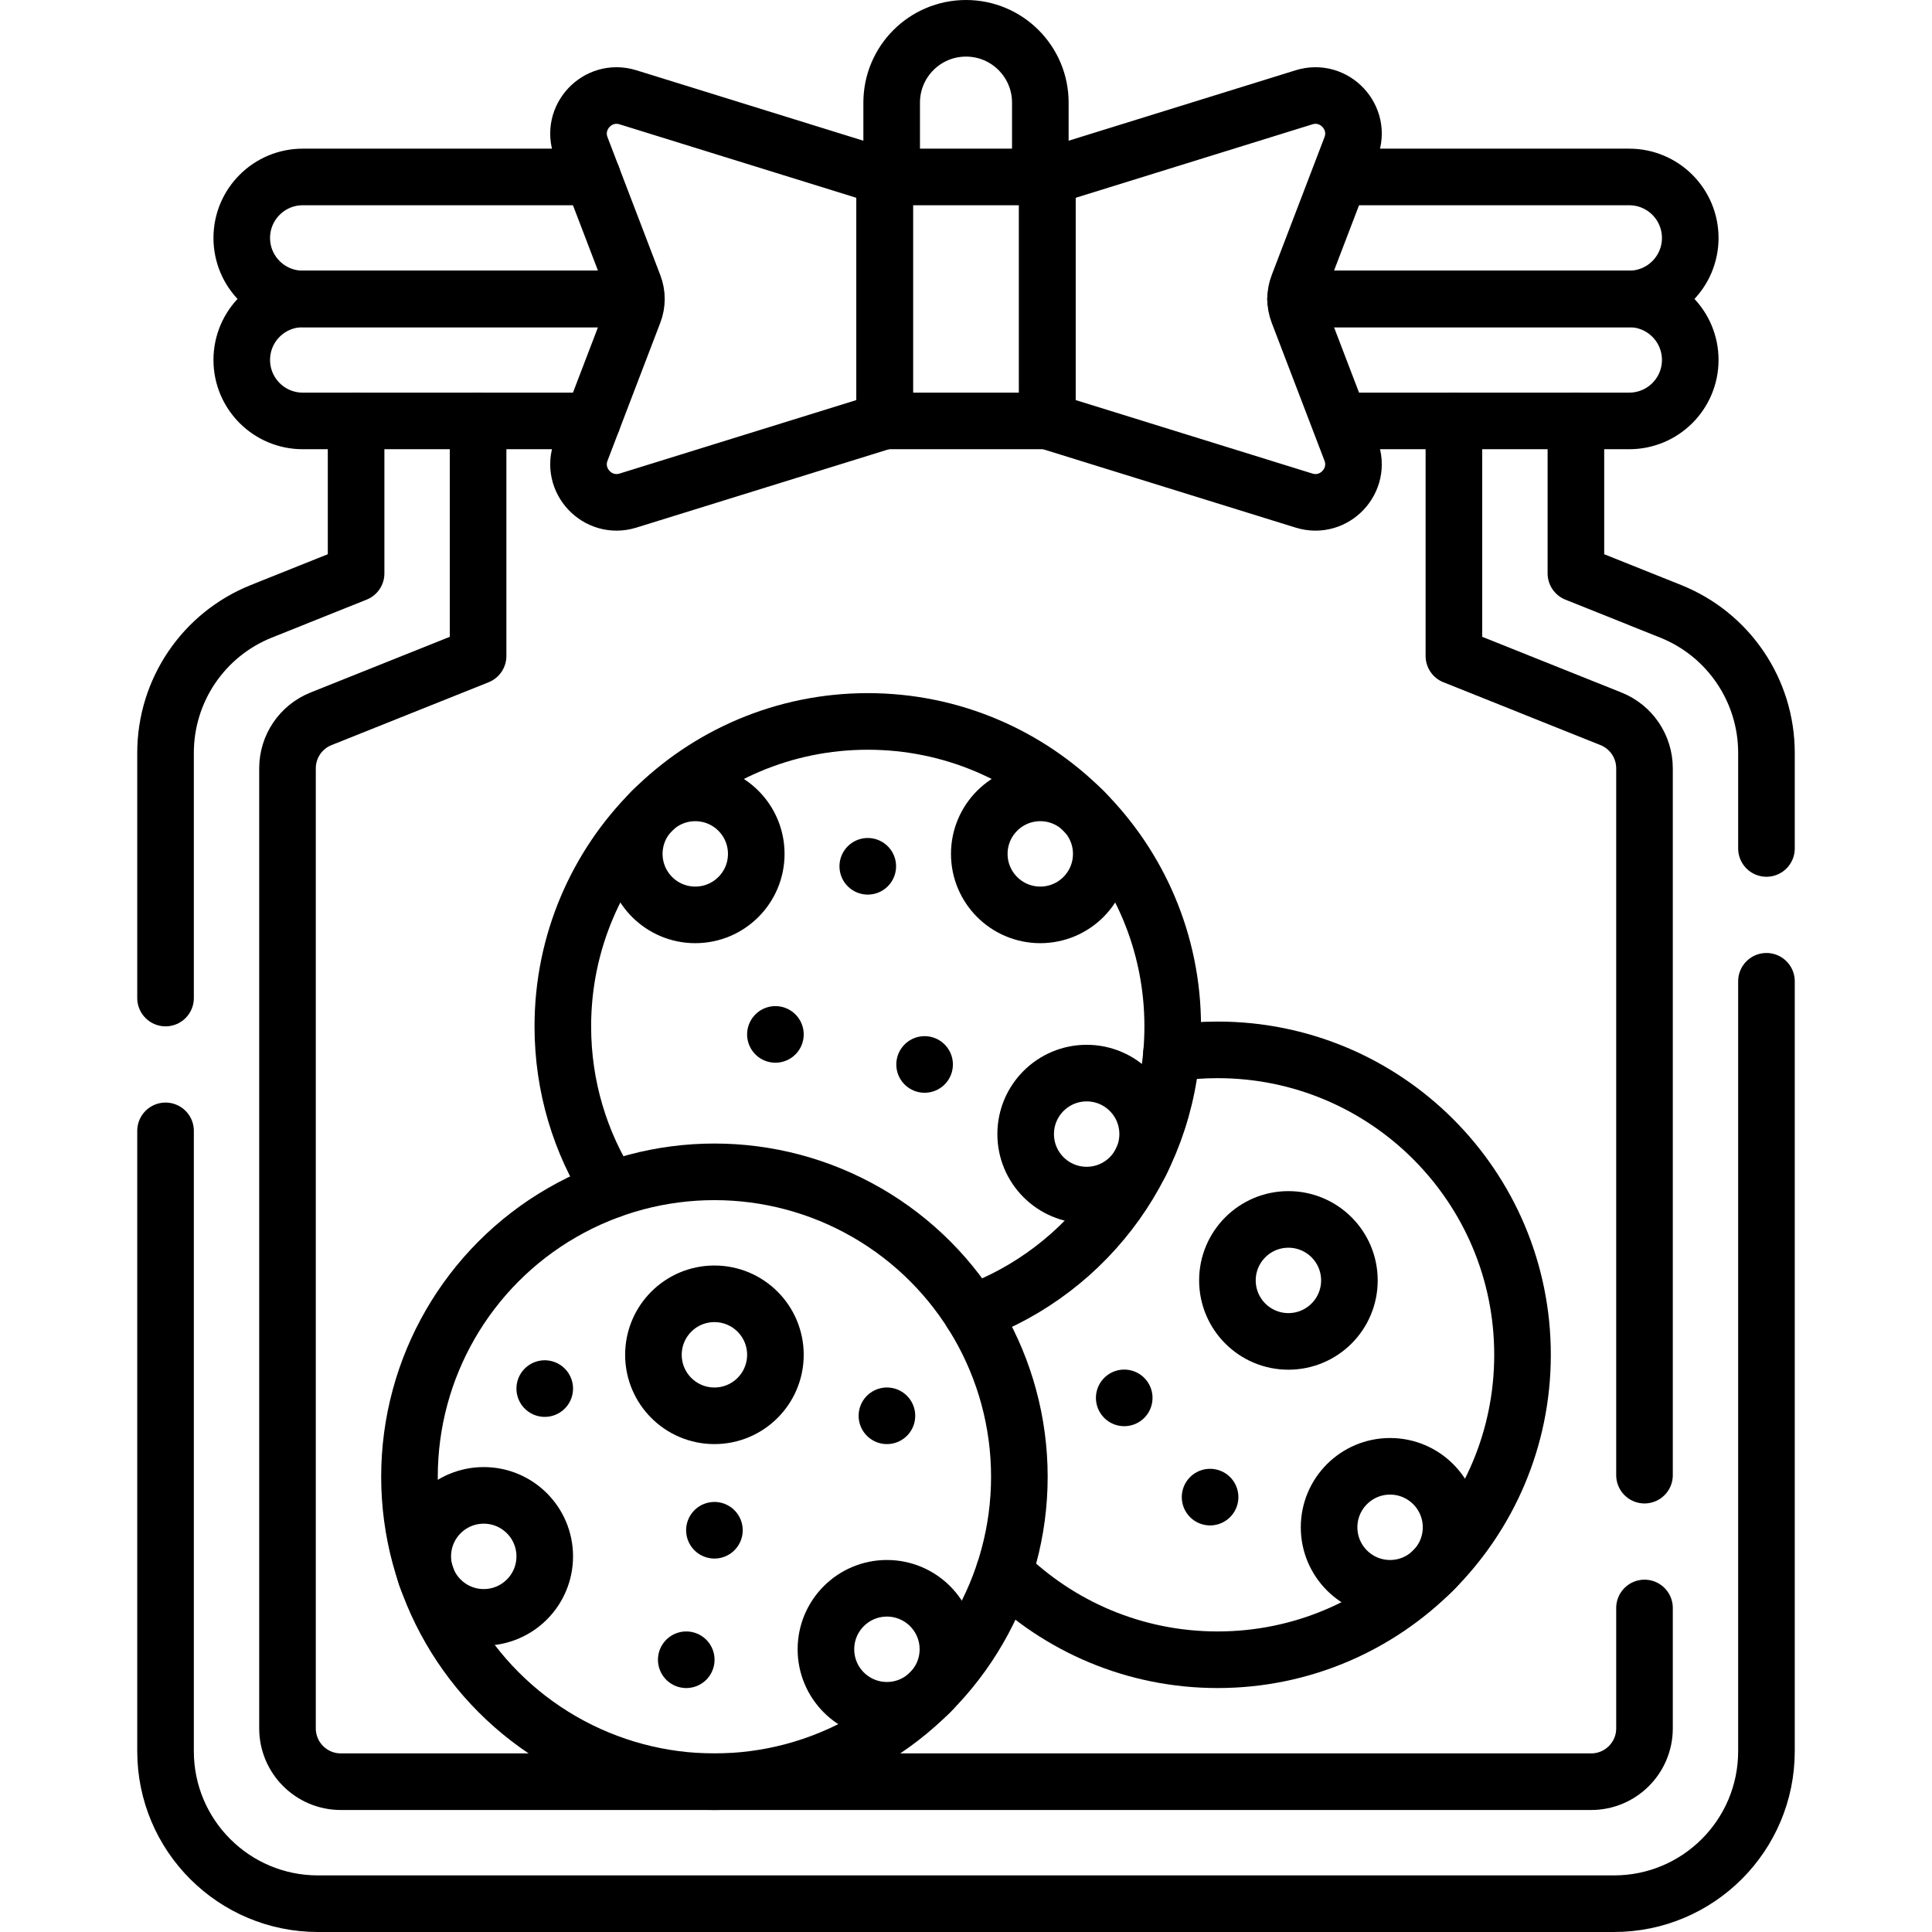 <?xml version="1.0" encoding="UTF-8" standalone="no"?>
<svg version="1.1" id="Capa_1" xmlns="http://www.w3.org/2000/svg" xmlns:xlink="http://www.w3.org/1999/xlink" x="0px" y="0px" viewBox="0 0 512 512" style="enable-background:new 0 0 512 512;" xml:space="preserve">
<g>
	<g>
		<path style="fill:none;stroke:#000000;stroke-width:15;stroke-linecap:round;stroke-linejoin:round;stroke-miterlimit:10;" d="&#10;&#9;&#9;&#9;M417.63,111.55v40.4l25.1,10.05c15.34,6.13,25.4,20.99,25.4,37.51v25.34"/>
		<path style="fill:none;stroke:#000000;stroke-width:15;stroke-linecap:round;stroke-linejoin:round;stroke-miterlimit:10;" d="&#10;&#9;&#9;&#9;M94.37,111.55v40.4L69.27,162c-15.34,6.13-25.4,20.99-25.4,37.51v64.98"/>
		<path style="fill:none;stroke:#000000;stroke-width:15;stroke-linecap:round;stroke-linejoin:round;stroke-miterlimit:10;" d="&#10;&#9;&#9;&#9;M468.13,260.05v204.04c0,22.32-18.09,40.41-40.4,40.41H84.27c-22.31,0-40.4-18.09-40.4-40.41v-164.4"/>
		<path style="fill:none;stroke:#000000;stroke-width:15;stroke-linecap:round;stroke-linejoin:round;stroke-miterlimit:10;" d="&#10;&#9;&#9;&#9;M435.81,426.13v31.9c0,7.81-6.33,14.14-14.14,14.14H90.33c-7.81,0-14.14-6.33-14.14-14.14V203.62c0-5.79,3.52-10.99,8.89-13.13&#10;&#9;&#9;&#9;l41.62-16.65v-62.29"/>
		<path style="fill:none;stroke:#000000;stroke-width:15;stroke-linecap:round;stroke-linejoin:round;stroke-miterlimit:10;" d="&#10;&#9;&#9;&#9;M385.3,111.55v62.29l41.62,16.65c5.37,2.14,8.89,7.34,8.89,13.13v187.31"/>
		<path style="fill:none;stroke:#000000;stroke-width:15;stroke-linecap:round;stroke-linejoin:round;stroke-miterlimit:10;" d="&#10;&#9;&#9;&#9;M236.302,46.896V27.198C236.302,16.319,245.121,7.5,256,7.5h0c10.879,0,19.698,8.819,19.698,19.698v19.698"/>
		<path style="fill:none;stroke:#000000;stroke-width:15;stroke-linecap:round;stroke-linejoin:round;stroke-miterlimit:10;" d="&#10;&#9;&#9;&#9;M310.468,279.143c3.98-0.606,8.051-0.919,12.203-0.919c44.629,0,80.813,36.184,80.813,80.813S367.3,439.85,322.671,439.85&#10;&#9;&#9;&#9;c-22.032,0-42.013-8.829-56.589-23.123"/>
		
			<circle style="fill:none;stroke:#000000;stroke-width:15;stroke-linecap:round;stroke-linejoin:round;stroke-miterlimit:10;" cx="368.385" cy="404.751" r="16.163"/>
		
			<circle style="fill:none;stroke:#000000;stroke-width:15;stroke-linecap:round;stroke-linejoin:round;stroke-miterlimit:10;" cx="341.444" cy="339.322" r="16.163"/>
		
			<line style="fill:none;stroke:#000000;stroke-width:15;stroke-linecap:round;stroke-linejoin:round;stroke-miterlimit:10;" x1="297.931" y1="370.453" x2="297.931" y2="370.453"/>
		
			<line style="fill:none;stroke:#000000;stroke-width:15;stroke-linecap:round;stroke-linejoin:round;stroke-miterlimit:10;" x1="320.685" y1="396.75" x2="320.685" y2="396.75"/>
		<path style="fill:none;stroke:#000000;stroke-width:15;stroke-linecap:round;stroke-linejoin:round;stroke-miterlimit:10;" d="&#10;&#9;&#9;&#9;M257.525,347.996c31.062-11.263,53.256-41.033,53.256-75.995c0-44.629-36.184-80.813-80.813-80.813s-80.813,36.184-80.813,80.813&#10;&#9;&#9;&#9;c0,15.971,4.627,30.85,12.617,43.376"/>
		
			<circle style="fill:none;stroke:#000000;stroke-width:15;stroke-linecap:round;stroke-linejoin:round;stroke-miterlimit:10;" cx="287.977" cy="300.546" r="16.163"/>
		
			<circle style="fill:none;stroke:#000000;stroke-width:15;stroke-linecap:round;stroke-linejoin:round;stroke-miterlimit:10;" cx="184.254" cy="226.289" r="16.163"/>
		
			<circle style="fill:none;stroke:#000000;stroke-width:15;stroke-linecap:round;stroke-linejoin:round;stroke-miterlimit:10;" cx="275.684" cy="226.289" r="16.163"/>
		
			<line style="fill:none;stroke:#000000;stroke-width:15;stroke-linecap:round;stroke-linejoin:round;stroke-miterlimit:10;" x1="205.492" y1="274.129" x2="205.492" y2="274.129"/>
		
			<line style="fill:none;stroke:#000000;stroke-width:15;stroke-linecap:round;stroke-linejoin:round;stroke-miterlimit:10;" x1="229.969" y1="229.577" x2="229.969" y2="229.577"/>
		
			<line style="fill:none;stroke:#000000;stroke-width:15;stroke-linecap:round;stroke-linejoin:round;stroke-miterlimit:10;" x1="245.029" y1="282.093" x2="245.029" y2="282.093"/>
		<path style="fill:none;stroke:#000000;stroke-width:15;stroke-linecap:round;stroke-linejoin:round;stroke-miterlimit:10;" d="&#10;&#9;&#9;&#9;M356.008,46.896h75.761c8.926,0,16.163,7.236,16.163,16.163v0c0,8.926-7.236,16.163-16.163,16.163h-88.426"/>
		<path style="fill:none;stroke:#000000;stroke-width:15;stroke-linecap:round;stroke-linejoin:round;stroke-miterlimit:10;" d="&#10;&#9;&#9;&#9;M167.382,79.222h-87.15c-8.926,0-16.163-7.236-16.163-16.163v0c0-8.926,7.236-16.163,16.163-16.163h76.771"/>
		<path style="fill:none;stroke:#000000;stroke-width:15;stroke-linecap:round;stroke-linejoin:round;stroke-miterlimit:10;" d="&#10;&#9;&#9;&#9;M356.008,111.547h75.761c8.926,0,16.163-7.236,16.163-16.163v0c0-8.926-7.236-16.163-16.163-16.163h-88.426"/>
		<path style="fill:none;stroke:#000000;stroke-width:15;stroke-linecap:round;stroke-linejoin:round;stroke-miterlimit:10;" d="&#10;&#9;&#9;&#9;M167.382,79.222h-87.15c-8.926,0-16.163,7.236-16.163,16.163v0c0,8.926,7.236,16.163,16.163,16.163h76.771"/>
		
			<circle style="fill:none;stroke:#000000;stroke-width:15;stroke-linecap:round;stroke-linejoin:round;stroke-miterlimit:10;" cx="189.329" cy="391.362" r="80.813"/>
		
			<circle style="fill:none;stroke:#000000;stroke-width:15;stroke-linecap:round;stroke-linejoin:round;stroke-miterlimit:10;" cx="189.329" cy="359.037" r="16.163"/>
		
			<circle style="fill:none;stroke:#000000;stroke-width:15;stroke-linecap:round;stroke-linejoin:round;stroke-miterlimit:10;" cx="128.2" cy="412.454" r="16.163"/>
		
			<circle style="fill:none;stroke:#000000;stroke-width:15;stroke-linecap:round;stroke-linejoin:round;stroke-miterlimit:10;" cx="235.044" cy="437.077" r="16.163"/>
		
			<line style="fill:none;stroke:#000000;stroke-width:15;stroke-linecap:round;stroke-linejoin:round;stroke-miterlimit:10;" x1="235.044" y1="375.199" x2="235.044" y2="375.199"/>
		
			<line style="fill:none;stroke:#000000;stroke-width:15;stroke-linecap:round;stroke-linejoin:round;stroke-miterlimit:10;" x1="181.864" y1="439.85" x2="181.864" y2="439.85"/>
		
			<line style="fill:none;stroke:#000000;stroke-width:15;stroke-linecap:round;stroke-linejoin:round;stroke-miterlimit:10;" x1="144.362" y1="367.988" x2="144.362" y2="367.988"/>
		
			<line style="fill:none;stroke:#000000;stroke-width:15;stroke-linecap:round;stroke-linejoin:round;stroke-miterlimit:10;" x1="189.329" y1="405.531" x2="189.329" y2="405.531"/>
		<g>
			<path style="fill:none;stroke:#000000;stroke-width:15;stroke-linecap:round;stroke-linejoin:round;stroke-miterlimit:10;" d="&#10;&#9;&#9;&#9;&#9;M166.426,132.658l68.024-21.111v-64.65l-68.024-21.111c-8.052-2.499-15.442,5.384-12.429,13.258l13.993,36.568&#10;&#9;&#9;&#9;&#9;c0.89,2.325,0.89,4.896,0,7.22L153.998,119.4C150.984,127.274,158.374,135.157,166.426,132.658z"/>
		</g>
		<g>
			<path style="fill:none;stroke:#000000;stroke-width:15;stroke-linecap:round;stroke-linejoin:round;stroke-miterlimit:10;" d="&#10;&#9;&#9;&#9;&#9;M345.574,132.658l-68.024-21.111v-64.65l68.024-21.111c8.052-2.499,15.442,5.384,12.429,13.258l-13.993,36.568&#10;&#9;&#9;&#9;&#9;c-0.89,2.325-0.89,4.896,0,7.22l13.993,36.568C361.016,127.274,353.626,135.157,345.574,132.658z"/>
		</g>
		
			<rect x="234.45" y="46.896" style="fill:none;stroke:#000000;stroke-width:15;stroke-linecap:round;stroke-linejoin:round;stroke-miterlimit:10;" width="43.1" height="64.65"/>
	</g>
</g>
<g>
</g>
<g>
</g>
<g>
</g>
<g>
</g>
<g>
</g>
<g>
</g>
<g>
</g>
<g>
</g>
<g>
</g>
<g>
</g>
<g>
</g>
<g>
</g>
<g>
</g>
<g>
</g>
<g>
</g>
</svg>